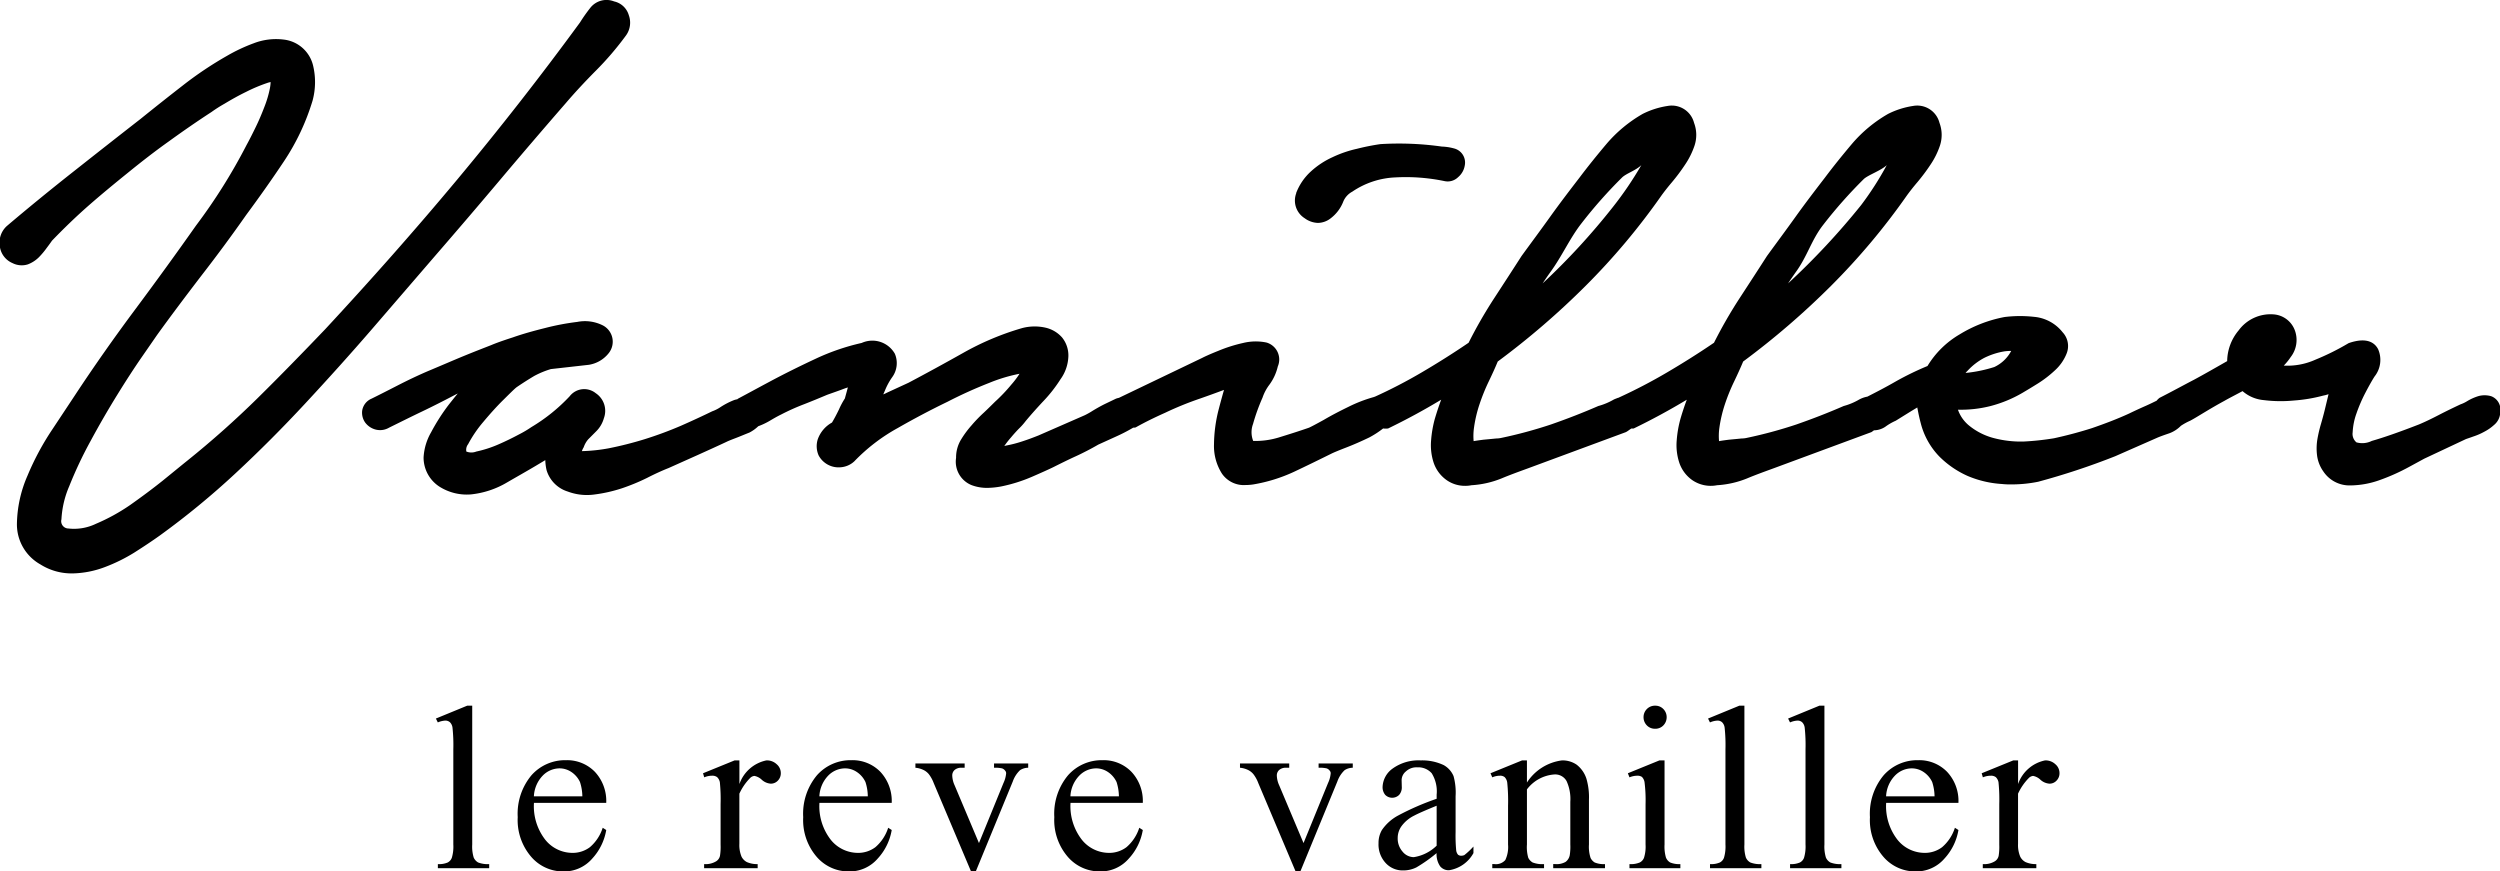 <svg id="brand_logo_lvn.svg" xmlns="http://www.w3.org/2000/svg" width="122.469" height="42.69" viewBox="0 0 122.469 42.69">
  <defs>
    <style>
      .cls-1 {
        fill-rule: evenodd;
      }
    </style>
  </defs>
  <path id="_003_le_reve_vaniller" data-name="003_le reve vaniller" class="cls-1" d="M558.858,3529.83q1.6-1.845,3.172-3.71t3.211-3.75c0.461-.54.957-1.07,1.472-1.59a14.929,14.929,0,0,0,1.489-1.74,1.068,1.068,0,0,0,.131-0.99,0.963,0.963,0,0,0-.718-0.67,1.007,1.007,0,0,0-1.171.32,7.861,7.861,0,0,0-.5.71c-1.917,2.62-3.941,5.21-6.018,7.7s-4.257,4.95-6.466,7.33c-1.1,1.15-2.2,2.28-3.285,3.35a45.9,45.9,0,0,1-3.472,3.09c-0.3.24-.7,0.57-1.206,0.98-0.488.39-1.025,0.79-1.592,1.19a9.448,9.448,0,0,1-1.675.92,2.471,2.471,0,0,1-1.347.23,0.357,0.357,0,0,1-.342-0.45,4.7,4.7,0,0,1,.385-1.63,19.98,19.98,0,0,1,1.044-2.21c0.437-.81.874-1.56,1.3-2.25s0.834-1.32,1.215-1.87,0.631-.91.733-1.06c0.685-.95,1.4-1.9,2.181-2.92,0.745-.96,1.485-1.96,2.192-2.97,0.629-.85,1.253-1.73,1.852-2.63a11.18,11.18,0,0,0,1.4-2.97,3.483,3.483,0,0,0,.025-1.72,1.671,1.671,0,0,0-1.429-1.27,3.03,3.03,0,0,0-1.48.18,8.329,8.329,0,0,0-1.281.6,17.855,17.855,0,0,0-2.209,1.48q-1.024.795-2.045,1.62c-1.118.87-2.223,1.74-3.313,2.6s-2.193,1.76-3.242,2.65l-0.022.02a1.1,1.1,0,0,0-.325.98,1.035,1.035,0,0,0,.624.82,0.993,0.993,0,0,0,.752.06,1.551,1.551,0,0,0,.54-0.35,3.9,3.9,0,0,0,.385-0.46c0.107-.14.2-0.27,0.255-0.35,0.588-.61,1.2-1.2,1.817-1.74s1.274-1.08,1.955-1.63c0.629-.51,1.284-1.02,1.946-1.49,0.677-.49,1.367-0.97,2.091-1.44a6.925,6.925,0,0,1,.644-0.41c0.332-.2.686-0.4,1.057-0.58a7.828,7.828,0,0,1,1.018-.43,1.1,1.1,0,0,1,.182-0.05,1.967,1.967,0,0,1-.034.3,5.261,5.261,0,0,1-.268.91c-0.134.35-.274,0.68-0.42,0.98s-0.3.61-.465,0.91a27.477,27.477,0,0,1-2.468,3.93c-0.965,1.37-1.967,2.75-2.98,4.11s-2.013,2.78-2.955,4.21l-1.1,1.66a13.176,13.176,0,0,0-1.219,2.27,6.1,6.1,0,0,0-.519,2.37,2.246,2.246,0,0,0,1.151,1.98,2.855,2.855,0,0,0,1.509.44h0.082a4.726,4.726,0,0,0,1.566-.31,8.21,8.21,0,0,0,1.457-.72c0.456-.29.861-0.56,1.226-0.82a39.029,39.029,0,0,0,3.713-3.05c1.185-1.1,2.339-2.26,3.434-3.44s2.186-2.39,3.24-3.61Zm43.236-1.6a1.039,1.039,0,0,0,.63-0.23,1.887,1.887,0,0,0,.609-0.81,0.97,0.97,0,0,1,.442-0.49,4.05,4.05,0,0,1,2.125-.7,9.313,9.313,0,0,1,2.385.18,0.726,0.726,0,0,0,.674-0.19,0.944,0.944,0,0,0,.327-0.57,0.714,0.714,0,0,0-.53-0.84,2.587,2.587,0,0,0-.594-0.09,14.984,14.984,0,0,0-3.007-.12,11.2,11.2,0,0,0-1.154.23,5.6,5.6,0,0,0-1.192.41,4.053,4.053,0,0,0-1.051.69,2.764,2.764,0,0,0-.729,1.06l0,0.02a1.022,1.022,0,0,0,.414,1.22A1.151,1.151,0,0,0,602.094,3528.23Zm57.475,8.49a1.148,1.148,0,0,0-.611-0.01,2.465,2.465,0,0,0-.564.25,1.628,1.628,0,0,1-.333.16c-0.361.17-.713,0.34-1.06,0.52s-0.656.33-.965,0.46c-0.974.38-1.755,0.65-2.318,0.81a1.048,1.048,0,0,1-.751.07,0.54,0.54,0,0,1-.185-0.49,3.164,3.164,0,0,1,.184-0.92,7.6,7.6,0,0,1,.429-1q0.26-.5.455-0.81a1.31,1.31,0,0,0,.181-1.34c-0.128-.25-0.47-0.64-1.447-0.3a12.149,12.149,0,0,1-1.627.81,3.328,3.328,0,0,1-1.55.29,2.784,2.784,0,0,0,.341-0.42,1.363,1.363,0,0,0,.215-1.27,1.2,1.2,0,0,0-1.06-.82,1.939,1.939,0,0,0-1.71.79,2.383,2.383,0,0,0-.558,1.5c-0.579.33-1.119,0.64-1.62,0.91-0.558.29-1.121,0.6-1.693,0.89a0.831,0.831,0,0,0-.144.14c-0.165.08-.326,0.16-0.506,0.24-0.294.13-.579,0.26-0.845,0.39-0.587.27-1.2,0.5-1.806,0.71-0.592.19-1.227,0.36-1.871,0.5a13.093,13.093,0,0,1-1.489.16,5.226,5.226,0,0,1-1.5-.18,3.19,3.19,0,0,1-1.215-.64,1.748,1.748,0,0,1-.5-0.74,5.9,5.9,0,0,0,1.561-.17,6.182,6.182,0,0,0,1.708-.72q0.207-.12.641-0.39a5.445,5.445,0,0,0,.833-0.64,2.222,2.222,0,0,0,.58-0.83,0.984,0.984,0,0,0-.193-1.04,2.006,2.006,0,0,0-1.413-.76,6.187,6.187,0,0,0-1.433.01,6.531,6.531,0,0,0-2.2.85,4.5,4.5,0,0,0-1.576,1.55,14.411,14.411,0,0,0-1.544.75c-0.484.28-.949,0.52-1.4,0.75a1.352,1.352,0,0,0-.416.15,3.123,3.123,0,0,1-.746.31c-0.756.33-1.532,0.63-2.306,0.9a21.941,21.941,0,0,1-2.436.66,1.2,1.2,0,0,1-.256.03c-0.2.02-.406,0.04-0.627,0.06-0.15.02-.311,0.04-0.48,0.07a2.873,2.873,0,0,1,.017-0.66,6.533,6.533,0,0,1,.271-1.15,9.356,9.356,0,0,1,.455-1.12c0.163-.34.309-0.66,0.438-0.97a38.619,38.619,0,0,0,4.318-3.72,33.036,33.036,0,0,0,3.7-4.41c0.131-.18.3-0.4,0.513-0.65a9.317,9.317,0,0,0,.637-0.85,3.864,3.864,0,0,0,.473-0.95,1.674,1.674,0,0,0-.023-1.11,1.125,1.125,0,0,0-1.294-.83,4.065,4.065,0,0,0-1.225.39,6.723,6.723,0,0,0-1.754,1.45c-0.481.57-.933,1.13-1.338,1.67-0.493.64-.975,1.27-1.44,1.92s-0.926,1.27-1.4,1.92c-0.436.68-.886,1.37-1.349,2.08a22.84,22.84,0,0,0-1.246,2.17c-0.763.52-1.527,1-2.276,1.44a25.983,25.983,0,0,1-2.418,1.26h-0.014c-0.071.03-.138,0.05-0.215,0.09a3.14,3.14,0,0,1-.746.31c-0.756.33-1.532,0.63-2.307,0.9a21.864,21.864,0,0,1-2.435.66,1.215,1.215,0,0,1-.256.03c-0.2.02-.407,0.04-0.627,0.06-0.15.02-.311,0.04-0.481,0.07a2.875,2.875,0,0,1,.018-0.66,6.36,6.36,0,0,1,.271-1.15,9.522,9.522,0,0,1,.454-1.12c0.164-.34.31-0.66,0.438-0.97a38.53,38.53,0,0,0,4.318-3.72,32.968,32.968,0,0,0,3.7-4.41c0.131-.18.3-0.4,0.513-0.65a9.308,9.308,0,0,0,.636-0.85,3.868,3.868,0,0,0,.474-0.95,1.668,1.668,0,0,0-.024-1.11,1.125,1.125,0,0,0-1.293-.83,4.065,4.065,0,0,0-1.225.39,6.723,6.723,0,0,0-1.754,1.45c-0.481.57-.933,1.13-1.339,1.67-0.493.64-.974,1.27-1.439,1.92s-0.926,1.27-1.4,1.92c-0.436.68-.885,1.37-1.348,2.08a22.625,22.625,0,0,0-1.246,2.17c-0.763.52-1.527,1-2.276,1.44a24.484,24.484,0,0,1-2.332,1.21,0.045,0.045,0,0,0-.034.01,6.94,6.94,0,0,0-1.225.47c-0.431.21-.84,0.42-1.23,0.65-0.362.2-.608,0.33-0.718,0.38-0.458.16-.963,0.32-1.515,0.49a3.922,3.922,0,0,1-1.223.16,1.157,1.157,0,0,1-.008-0.83,9.512,9.512,0,0,1,.465-1.29,2.236,2.236,0,0,1,.341-0.64,2.452,2.452,0,0,0,.408-0.89,0.864,0.864,0,0,0-.555-1.17,2.591,2.591,0,0,0-1.139.02,7.269,7.269,0,0,0-1.23.39c-0.4.16-.66,0.28-0.775,0.34l-4.086,1.96a0.927,0.927,0,0,0-.144.04l-0.562.27c-0.2.1-.393,0.21-0.575,0.32a3.767,3.767,0,0,1-.389.22l-2.265.99c-0.25.1-.513,0.2-0.792,0.29a6,6,0,0,1-.813.21c-0.026.01-.05,0.01-0.075,0.02a4.714,4.714,0,0,1,.337-0.43c0.142-.17.279-0.32,0.409-0.45a3.089,3.089,0,0,0,.307-0.35c0.294-.35.581-0.67,0.863-0.97a6.891,6.891,0,0,0,.837-1.07,2.034,2.034,0,0,0,.387-1.12,1.4,1.4,0,0,0-.31-0.93,1.533,1.533,0,0,0-.818-0.48,2.408,2.408,0,0,0-1.129.02,13.507,13.507,0,0,0-2.9,1.22c-0.924.52-1.822,1.01-2.674,1.46l-1.064.49a1.336,1.336,0,0,1-.173.08l0.087-.2a3.151,3.151,0,0,1,.349-0.64,1.171,1.171,0,0,0,.132-1.15,1.267,1.267,0,0,0-1.625-.53,11,11,0,0,0-2.225.76c-0.772.36-1.543,0.74-2.289,1.14-0.728.39-1.242,0.67-1.544,0.83-0.017.01-.019,0.02-0.036,0.03a0.9,0.9,0,0,0-.159.04,3.646,3.646,0,0,0-.659.34,1.831,1.831,0,0,1-.414.21c-0.431.21-.944,0.45-1.535,0.71a18.419,18.419,0,0,1-1.787.66,17.451,17.451,0,0,1-1.739.44,8.317,8.317,0,0,1-1.319.14,0.81,0.81,0,0,1,.088-0.19,1.161,1.161,0,0,1,.223-0.39l0.388-.39a1.445,1.445,0,0,0,.377-0.64,1.039,1.039,0,0,0-.4-1.23,0.9,0.9,0,0,0-1.273.15,8.612,8.612,0,0,1-1.874,1.51,5.3,5.3,0,0,1-.608.36c-0.318.17-.662,0.34-1.033,0.5a5.66,5.66,0,0,1-1.06.34,0.66,0.66,0,0,1-.488,0,0.44,0.44,0,0,1,.086-0.36,5.994,5.994,0,0,1,.734-1.08c0.326-.39.657-0.76,0.981-1.08s0.554-.55.659-0.63c0.321-.22.609-0.4,0.86-0.55a4.327,4.327,0,0,1,.822-0.34l1.864-.21a1.55,1.55,0,0,0,.968-0.57,0.9,0.9,0,0,0-.27-1.35,1.949,1.949,0,0,0-1.273-.18,12.207,12.207,0,0,0-1.579.3c-0.563.14-1.1,0.29-1.581,0.46-0.5.16-.852,0.29-1.039,0.37-0.356.14-.8,0.31-1.336,0.53s-1.086.46-1.659,0.7-1.132.51-1.638,0.77-0.919.47-1.245,0.63h0a0.765,0.765,0,0,0-.458.59,0.837,0.837,0,0,0,.148.58,0.932,0.932,0,0,0,.5.34,0.868,0.868,0,0,0,.67-0.09c0.489-.24,1.026-0.51,1.612-0.79s1.15-.57,1.683-0.85a0.258,0.258,0,0,0,.077-0.04c-0.154.18-.3,0.37-0.445,0.55a9.839,9.839,0,0,0-.87,1.36,2.772,2.772,0,0,0-.367,1.23,1.7,1.7,0,0,0,.778,1.43,2.5,2.5,0,0,0,1.539.38,4.348,4.348,0,0,0,1.778-.59c0.482-.28.947-0.54,1.4-0.81l0.468-.28a2.4,2.4,0,0,0,.062.49,1.565,1.565,0,0,0,1.039,1.05,2.664,2.664,0,0,0,.939.17,2.76,2.76,0,0,0,.4-0.03,7.186,7.186,0,0,0,1.314-.3,10.059,10.059,0,0,0,1.234-.51c0.372-.19.719-0.35,1.049-0.48l1.429-.64c0.465-.21.93-0.42,1.4-0.64,0.1-.05.252-0.11,0.462-0.19s0.444-.18.672-0.27a1.873,1.873,0,0,0,.433-0.31,3.5,3.5,0,0,0,.569-0.27c0.168-.1.357-0.21,0.562-0.31a10.864,10.864,0,0,1,1.118-.5c0.384-.15.77-0.31,1.126-0.46,0.166-.06.4-0.14,0.7-0.25,0.105-.04.21-0.08,0.315-0.11,0,0.01,0,.01-0.007.02-0.047.18-.095,0.35-0.141,0.52a3.6,3.6,0,0,0-.285.53c-0.116.24-.232,0.46-0.346,0.65a1.513,1.513,0,0,0-.7.83,1.122,1.122,0,0,0,.046.78,1.108,1.108,0,0,0,1.086.58,1.1,1.1,0,0,0,.661-0.29,8.883,8.883,0,0,1,2.125-1.63c0.838-.48,1.657-0.91,2.444-1.29a21.719,21.719,0,0,1,2.033-.92,7.854,7.854,0,0,1,1.492-.45,4.167,4.167,0,0,1-.4.53,8,8,0,0,1-.8.84c-0.161.16-.342,0.34-0.544,0.53a6.827,6.827,0,0,0-.6.62,4.765,4.765,0,0,0-.506.68,1.683,1.683,0,0,0-.258.92,1.235,1.235,0,0,0,.772,1.34,2.145,2.145,0,0,0,.775.13,3.979,3.979,0,0,0,.663-0.07,7.649,7.649,0,0,0,1.5-.47q0.726-.315,1.063-0.48c0.379-.19.743-0.37,1.094-0.53s0.739-.36,1.1-0.57l0.858-.39a8.313,8.313,0,0,0,.819-0.42,0.044,0.044,0,0,0,.025-0.02,0.532,0.532,0,0,0,.124-0.01c0.463-.26.935-0.49,1.449-0.72a16.025,16.025,0,0,1,1.723-.7q0.572-.2,1.16-0.42-0.129.45-.254,0.93a7.1,7.1,0,0,0-.236,1.73,2.523,2.523,0,0,0,.388,1.44,1.3,1.3,0,0,0,1.17.56,2.532,2.532,0,0,0,.372-0.03,7.755,7.755,0,0,0,1.994-.62c0.617-.29,1.225-0.59,1.834-0.89,0.1-.05.339-0.15,0.7-0.29,0.39-.15.773-0.32,1.148-0.5a4.559,4.559,0,0,0,.678-0.44,1,1,0,0,0,.245,0c0.887-.43,1.756-0.9,2.6-1.41q-0.178.48-.318,0.96a5.571,5.571,0,0,0-.175,1.02,2.76,2.76,0,0,0,.119,1.09,1.712,1.712,0,0,0,.642.87,1.556,1.556,0,0,0,.917.28,1.532,1.532,0,0,0,.3-0.03,4.639,4.639,0,0,0,1.463-.33c0.43-.18.875-0.34,1.339-0.51l4.757-1.76c0.087-.04.188-0.13,0.279-0.18a0.4,0.4,0,0,0,.109,0c0.886-.43,1.755-0.9,2.6-1.41q-0.179.48-.317,0.96a5.487,5.487,0,0,0-.176,1.02,2.76,2.76,0,0,0,.12,1.09,1.71,1.71,0,0,0,.641.87,1.6,1.6,0,0,0,1.214.25,4.627,4.627,0,0,0,1.462-.33c0.43-.18.875-0.34,1.339-0.51l4.757-1.76c0.042-.02.092-0.07,0.135-0.09a1.025,1.025,0,0,0,.544-0.17,2.729,2.729,0,0,1,.517-0.3l0.757-.47,0.3-.18c0,0.03.009,0.06,0.014,0.08,0.042,0.23.092,0.46,0.151,0.68a3.628,3.628,0,0,0,.91,1.64,4.6,4.6,0,0,0,1.4.96,5.1,5.1,0,0,0,1.67.39,3.61,3.61,0,0,0,.465.02,6.521,6.521,0,0,0,1.309-.13,34.873,34.873,0,0,0,3.773-1.25l2.046-.9c0.182-.08.392-0.15,0.623-0.23a1.538,1.538,0,0,0,.55-0.36,2.948,2.948,0,0,1,.456-0.25c0.192-.1.447-0.26,0.764-0.45s0.61-.36.906-0.52c0.244-.14.542-0.29,0.895-0.48a1.816,1.816,0,0,0,1.036.44,6.644,6.644,0,0,0,1.484.02,7.629,7.629,0,0,0,1.43-.24,1.862,1.862,0,0,0,.263-0.07l-0.188.78c-0.054.22-.115,0.44-0.181,0.67a6.653,6.653,0,0,0-.173.73,2.728,2.728,0,0,0-.023.8,1.727,1.727,0,0,0,.307.8,1.539,1.539,0,0,0,1.317.69,4.383,4.383,0,0,0,1.469-.27,9.913,9.913,0,0,0,1.423-.64l0.736-.4,2.042-.96c0.084-.03.209-0.07,0.372-0.13a3.043,3.043,0,0,0,.527-0.23,2.229,2.229,0,0,0,.477-0.33,0.831,0.831,0,0,0,.306-0.64A0.7,0.7,0,0,0,659.569,3536.72Zm-25.749-1.14a0.835,0.835,0,0,1,.1-0.11,3.042,3.042,0,0,1,.818-0.63,3.514,3.514,0,0,1,1-.32,2.9,2.9,0,0,1,.294-0.02h0.024a1.793,1.793,0,0,1-.83.79A6.8,6.8,0,0,1,633.82,3535.58Zm-8.7-4.38c0.116-.18.235-0.35,0.354-0.52,0.6-.81.784-1.61,1.383-2.37a22.963,22.963,0,0,1,1.967-2.22c0.2-.2.851-0.42,1.135-0.69a15.31,15.31,0,0,1-1.258,1.96A35.523,35.523,0,0,1,625.117,3531.2Zm-12.024,0c0.117-.18.235-0.35,0.355-0.52,0.6-.81.97-1.69,1.569-2.45a22.963,22.963,0,0,1,1.967-2.22c0.2-.2.665-0.34,0.949-0.61a17.085,17.085,0,0,1-1.4,2.06A33.189,33.189,0,0,1,613.093,3531.2Zm-52.432,20.68v6.8a1.841,1.841,0,0,0,.073.64,0.516,0.516,0,0,0,.216.24,1.3,1.3,0,0,0,.542.08v0.2h-2.514v-0.2a1.055,1.055,0,0,0,.484-0.08,0.43,0.43,0,0,0,.2-0.23,1.911,1.911,0,0,0,.073-0.65v-4.66a7.972,7.972,0,0,0-.04-1.06,0.447,0.447,0,0,0-.127-0.27,0.334,0.334,0,0,0-.224-0.08,1.038,1.038,0,0,0-.368.09l-0.095-.19,1.533-.63h0.245Zm3.024,4.76a2.676,2.676,0,0,0,.549,1.8,1.709,1.709,0,0,0,1.316.65,1.4,1.4,0,0,0,.878-0.28,2.076,2.076,0,0,0,.625-0.95l0.173,0.11a2.732,2.732,0,0,1-.686,1.4,1.821,1.821,0,0,1-1.417.63,2.059,2.059,0,0,1-1.575-.72,2.752,2.752,0,0,1-.658-1.94,2.938,2.938,0,0,1,.672-2.05,2.2,2.2,0,0,1,1.691-.74,1.9,1.9,0,0,1,1.417.57,2.092,2.092,0,0,1,.556,1.52h-3.541Zm0-.32h2.371a2.372,2.372,0,0,0-.116-0.7,1.2,1.2,0,0,0-.419-0.49,1.041,1.041,0,0,0-.579-0.18,1.161,1.161,0,0,0-.831.36A1.563,1.563,0,0,0,563.685,3556.32Zm10.065-1.76v1.16a1.781,1.781,0,0,1,1.322-1.16,0.694,0.694,0,0,1,.506.19,0.566,0.566,0,0,1,.2.43,0.508,0.508,0,0,1-.144.37,0.466,0.466,0,0,1-.347.15,0.729,0.729,0,0,1-.44-0.19,0.715,0.715,0,0,0-.362-0.19,0.344,0.344,0,0,0-.217.11,2.668,2.668,0,0,0-.52.76v2.45a1.476,1.476,0,0,0,.108.64,0.61,0.61,0,0,0,.257.26,1.223,1.223,0,0,0,.531.1v0.2h-2.623v-0.2a1,1,0,0,0,.578-0.13,0.418,0.418,0,0,0,.2-0.28,2.808,2.808,0,0,0,.029-0.54v-1.99a8.459,8.459,0,0,0-.036-1.07,0.465,0.465,0,0,0-.134-0.25,0.381,0.381,0,0,0-.242-0.07,1,1,0,0,0-.39.08l-0.058-.2,1.546-.63h0.239Zm3.92,2.08a2.676,2.676,0,0,0,.549,1.8,1.708,1.708,0,0,0,1.316.65,1.4,1.4,0,0,0,.878-0.28,2.084,2.084,0,0,0,.625-0.95l0.173,0.11a2.726,2.726,0,0,1-.687,1.4,1.818,1.818,0,0,1-1.416.63,2.063,2.063,0,0,1-1.576-.72,2.756,2.756,0,0,1-.657-1.94,2.938,2.938,0,0,1,.672-2.05,2.2,2.2,0,0,1,1.691-.74,1.9,1.9,0,0,1,1.417.57,2.092,2.092,0,0,1,.556,1.52H577.67Zm0-.32h2.37a2.38,2.38,0,0,0-.115-0.7,1.2,1.2,0,0,0-.42-0.49,1.036,1.036,0,0,0-.578-0.18,1.161,1.161,0,0,0-.831.36A1.563,1.563,0,0,0,577.67,3556.32Zm4.7-1.61h2.414v0.21h-0.159a0.483,0.483,0,0,0-.333.11,0.355,0.355,0,0,0-.115.28,1.239,1.239,0,0,0,.115.47l1.193,2.83,1.2-2.94a1.415,1.415,0,0,0,.131-0.47,0.175,0.175,0,0,0-.044-0.13,0.309,0.309,0,0,0-.159-0.12,1.575,1.575,0,0,0-.39-0.03v-0.21H587.9v0.21a0.729,0.729,0,0,0-.4.12,1.4,1.4,0,0,0-.354.55l-1.814,4.41H585.1l-1.829-4.33a1.686,1.686,0,0,0-.235-0.43,0.772,0.772,0,0,0-.285-0.22,1.153,1.153,0,0,0-.376-0.1v-0.21Zm7.6,1.93a2.681,2.681,0,0,0,.55,1.8,1.707,1.707,0,0,0,1.315.65,1.4,1.4,0,0,0,.878-0.28,2.076,2.076,0,0,0,.625-0.95l0.173,0.11a2.716,2.716,0,0,1-.686,1.4,1.82,1.82,0,0,1-1.416.63,2.063,2.063,0,0,1-1.576-.72,2.756,2.756,0,0,1-.657-1.94,2.938,2.938,0,0,1,.672-2.05,2.2,2.2,0,0,1,1.691-.74,1.894,1.894,0,0,1,1.416.57,2.087,2.087,0,0,1,.556,1.52h-3.541Zm0-.32h2.371a2.414,2.414,0,0,0-.115-0.7,1.2,1.2,0,0,0-.42-0.49,1.038,1.038,0,0,0-.578-0.18,1.16,1.16,0,0,0-.831.36A1.558,1.558,0,0,0,589.968,3556.32Zm8.3-1.61h2.414v0.21h-0.159a0.482,0.482,0,0,0-.333.11,0.355,0.355,0,0,0-.115.28,1.239,1.239,0,0,0,.115.47l1.193,2.83,1.2-2.94a1.407,1.407,0,0,0,.13-0.47,0.174,0.174,0,0,0-.043-0.13,0.313,0.313,0,0,0-.159-0.12,1.58,1.58,0,0,0-.39-0.03v-0.21H603.8v0.21a0.729,0.729,0,0,0-.4.12,1.4,1.4,0,0,0-.354.55l-1.814,4.41H601l-1.829-4.33a1.686,1.686,0,0,0-.235-0.43,0.772,0.772,0,0,0-.285-0.22,1.153,1.153,0,0,0-.376-0.1v-0.21Zm9.636,4.39a7.26,7.26,0,0,1-.99.7,1.429,1.429,0,0,1-.643.15,1.127,1.127,0,0,1-.871-0.37,1.333,1.333,0,0,1-.343-0.96,1.247,1.247,0,0,1,.166-0.65,2.248,2.248,0,0,1,.795-0.71,12.881,12.881,0,0,1,1.886-.82v-0.2a1.676,1.676,0,0,0-.242-1.05,0.875,0.875,0,0,0-.7-0.29,0.755,0.755,0,0,0-.564.2,0.559,0.559,0,0,0-.21.43l0.008,0.32a0.553,0.553,0,0,1-.13.4,0.483,0.483,0,0,1-.68,0,0.587,0.587,0,0,1-.13-0.4,1.16,1.16,0,0,1,.491-0.89,2.173,2.173,0,0,1,1.381-.4,2.453,2.453,0,0,1,1.12.23,1.107,1.107,0,0,1,.484.54,3.051,3.051,0,0,1,.1.99v1.74a7.8,7.8,0,0,0,.029.9,0.405,0.405,0,0,0,.091.22,0.244,0.244,0,0,0,.148.05,0.413,0.413,0,0,0,.159-0.03,3.612,3.612,0,0,0,.448-0.42v0.32a1.652,1.652,0,0,1-1.193.84,0.537,0.537,0,0,1-.437-0.19A1.037,1.037,0,0,1,607.906,3559.1Zm0-.36v-1.96q-0.844.345-1.091,0.48a1.7,1.7,0,0,0-.629.52,0.991,0.991,0,0,0-.188.58,0.97,0.97,0,0,0,.239.67,0.716,0.716,0,0,0,.549.27A2.052,2.052,0,0,0,607.906,3558.74Zm4.419-3.09a2.412,2.412,0,0,1,1.72-1.09,1.223,1.223,0,0,1,.719.21,1.418,1.418,0,0,1,.48.69,3.239,3.239,0,0,1,.123,1.03v2.19a1.773,1.773,0,0,0,.08.66,0.538,0.538,0,0,0,.2.22,1.153,1.153,0,0,0,.506.08v0.2h-2.537v-0.2h0.109a0.871,0.871,0,0,0,.5-0.11,0.535,0.535,0,0,0,.2-0.32,2.6,2.6,0,0,0,.029-0.53v-2.09a2.111,2.111,0,0,0-.185-1.02,0.636,0.636,0,0,0-.61-0.32,1.843,1.843,0,0,0-1.33.73v2.7a1.884,1.884,0,0,0,.065.65,0.553,0.553,0,0,0,.213.23,1.316,1.316,0,0,0,.56.08v0.2h-2.536v-0.2h0.108a0.606,0.606,0,0,0,.531-0.2,1.491,1.491,0,0,0,.134-0.76v-1.9a8.726,8.726,0,0,0-.04-1.13,0.473,0.473,0,0,0-.126-0.27,0.341,0.341,0,0,0-.232-0.07,0.966,0.966,0,0,0-.375.08l-0.087-.2,1.546-.63h0.239v1.09Zm6.745-1.09v4.12a1.924,1.924,0,0,0,.069.64,0.5,0.5,0,0,0,.206.24,1.148,1.148,0,0,0,.5.08v0.2h-2.493v-0.2a1.123,1.123,0,0,0,.506-0.08,0.44,0.44,0,0,0,.206-0.23,1.815,1.815,0,0,0,.076-0.65v-1.97a7.075,7.075,0,0,0-.051-1.09,0.479,0.479,0,0,0-.126-0.25,0.383,0.383,0,0,0-.228-0.06,1.024,1.024,0,0,0-.383.08l-0.079-.2,1.546-.63h0.246Zm-0.462-2.68a0.541,0.541,0,0,1,.4.16,0.563,0.563,0,0,1,.166.41,0.574,0.574,0,0,1-.166.4,0.541,0.541,0,0,1-.4.16,0.548,0.548,0,0,1-.4-0.16,0.57,0.57,0,0,1-.167-0.4,0.56,0.56,0,0,1,.167-0.41A0.548,0.548,0,0,1,618.608,3551.88Zm4.374,0v6.8a1.841,1.841,0,0,0,.073.64,0.512,0.512,0,0,0,.217.24,1.3,1.3,0,0,0,.542.08v0.2H621.3v-0.2a1.055,1.055,0,0,0,.484-0.08,0.426,0.426,0,0,0,.2-0.23,1.911,1.911,0,0,0,.073-0.65v-4.66a7.972,7.972,0,0,0-.04-1.06,0.447,0.447,0,0,0-.127-0.27,0.332,0.332,0,0,0-.223-0.08,1.038,1.038,0,0,0-.369.09l-0.094-.19,1.532-.63h0.245Zm3.92,0v6.8a1.841,1.841,0,0,0,.073.64,0.512,0.512,0,0,0,.217.24,1.3,1.3,0,0,0,.542.08v0.2h-2.515v-0.2a1.055,1.055,0,0,0,.484-0.08,0.426,0.426,0,0,0,.2-0.23,1.911,1.911,0,0,0,.073-0.65v-4.66a7.972,7.972,0,0,0-.04-1.06,0.447,0.447,0,0,0-.127-0.27,0.333,0.333,0,0,0-.224-0.08,1.038,1.038,0,0,0-.368.09l-0.094-.19,1.532-.63H626.9Zm3.024,4.76a2.676,2.676,0,0,0,.549,1.8,1.709,1.709,0,0,0,1.316.65,1.4,1.4,0,0,0,.878-0.28,2.076,2.076,0,0,0,.625-0.95l0.173,0.11a2.724,2.724,0,0,1-.686,1.4,1.821,1.821,0,0,1-1.417.63,2.059,2.059,0,0,1-1.575-.72,2.752,2.752,0,0,1-.657-1.94,2.937,2.937,0,0,1,.671-2.05,2.2,2.2,0,0,1,1.691-.74,1.9,1.9,0,0,1,1.417.57,2.087,2.087,0,0,1,.556,1.52h-3.541Zm0-.32H632.3a2.372,2.372,0,0,0-.116-0.7,1.2,1.2,0,0,0-.419-0.49,1.041,1.041,0,0,0-.578-0.18,1.158,1.158,0,0,0-.831.36A1.558,1.558,0,0,0,629.926,3556.32Zm6.463-1.76v1.16a1.78,1.78,0,0,1,1.323-1.16,0.7,0.7,0,0,1,.506.19,0.566,0.566,0,0,1,.2.43,0.505,0.505,0,0,1-.145.37,0.464,0.464,0,0,1-.346.15,0.734,0.734,0,0,1-.441-0.19,0.713,0.713,0,0,0-.361-0.19,0.344,0.344,0,0,0-.217.11,2.668,2.668,0,0,0-.521.76v2.45a1.474,1.474,0,0,0,.109.64,0.607,0.607,0,0,0,.256.26,1.227,1.227,0,0,0,.531.1v0.2h-2.623v-0.2a1,1,0,0,0,.578-0.13,0.416,0.416,0,0,0,.2-0.28,2.808,2.808,0,0,0,.029-0.54v-1.99a8.367,8.367,0,0,0-.037-1.07,0.464,0.464,0,0,0-.133-0.25,0.385,0.385,0,0,0-.242-0.07,1.007,1.007,0,0,0-.391.08l-0.058-.2,1.547-.63h0.238Z" transform="translate(-537.531 -3517.31)"/>
</svg>
